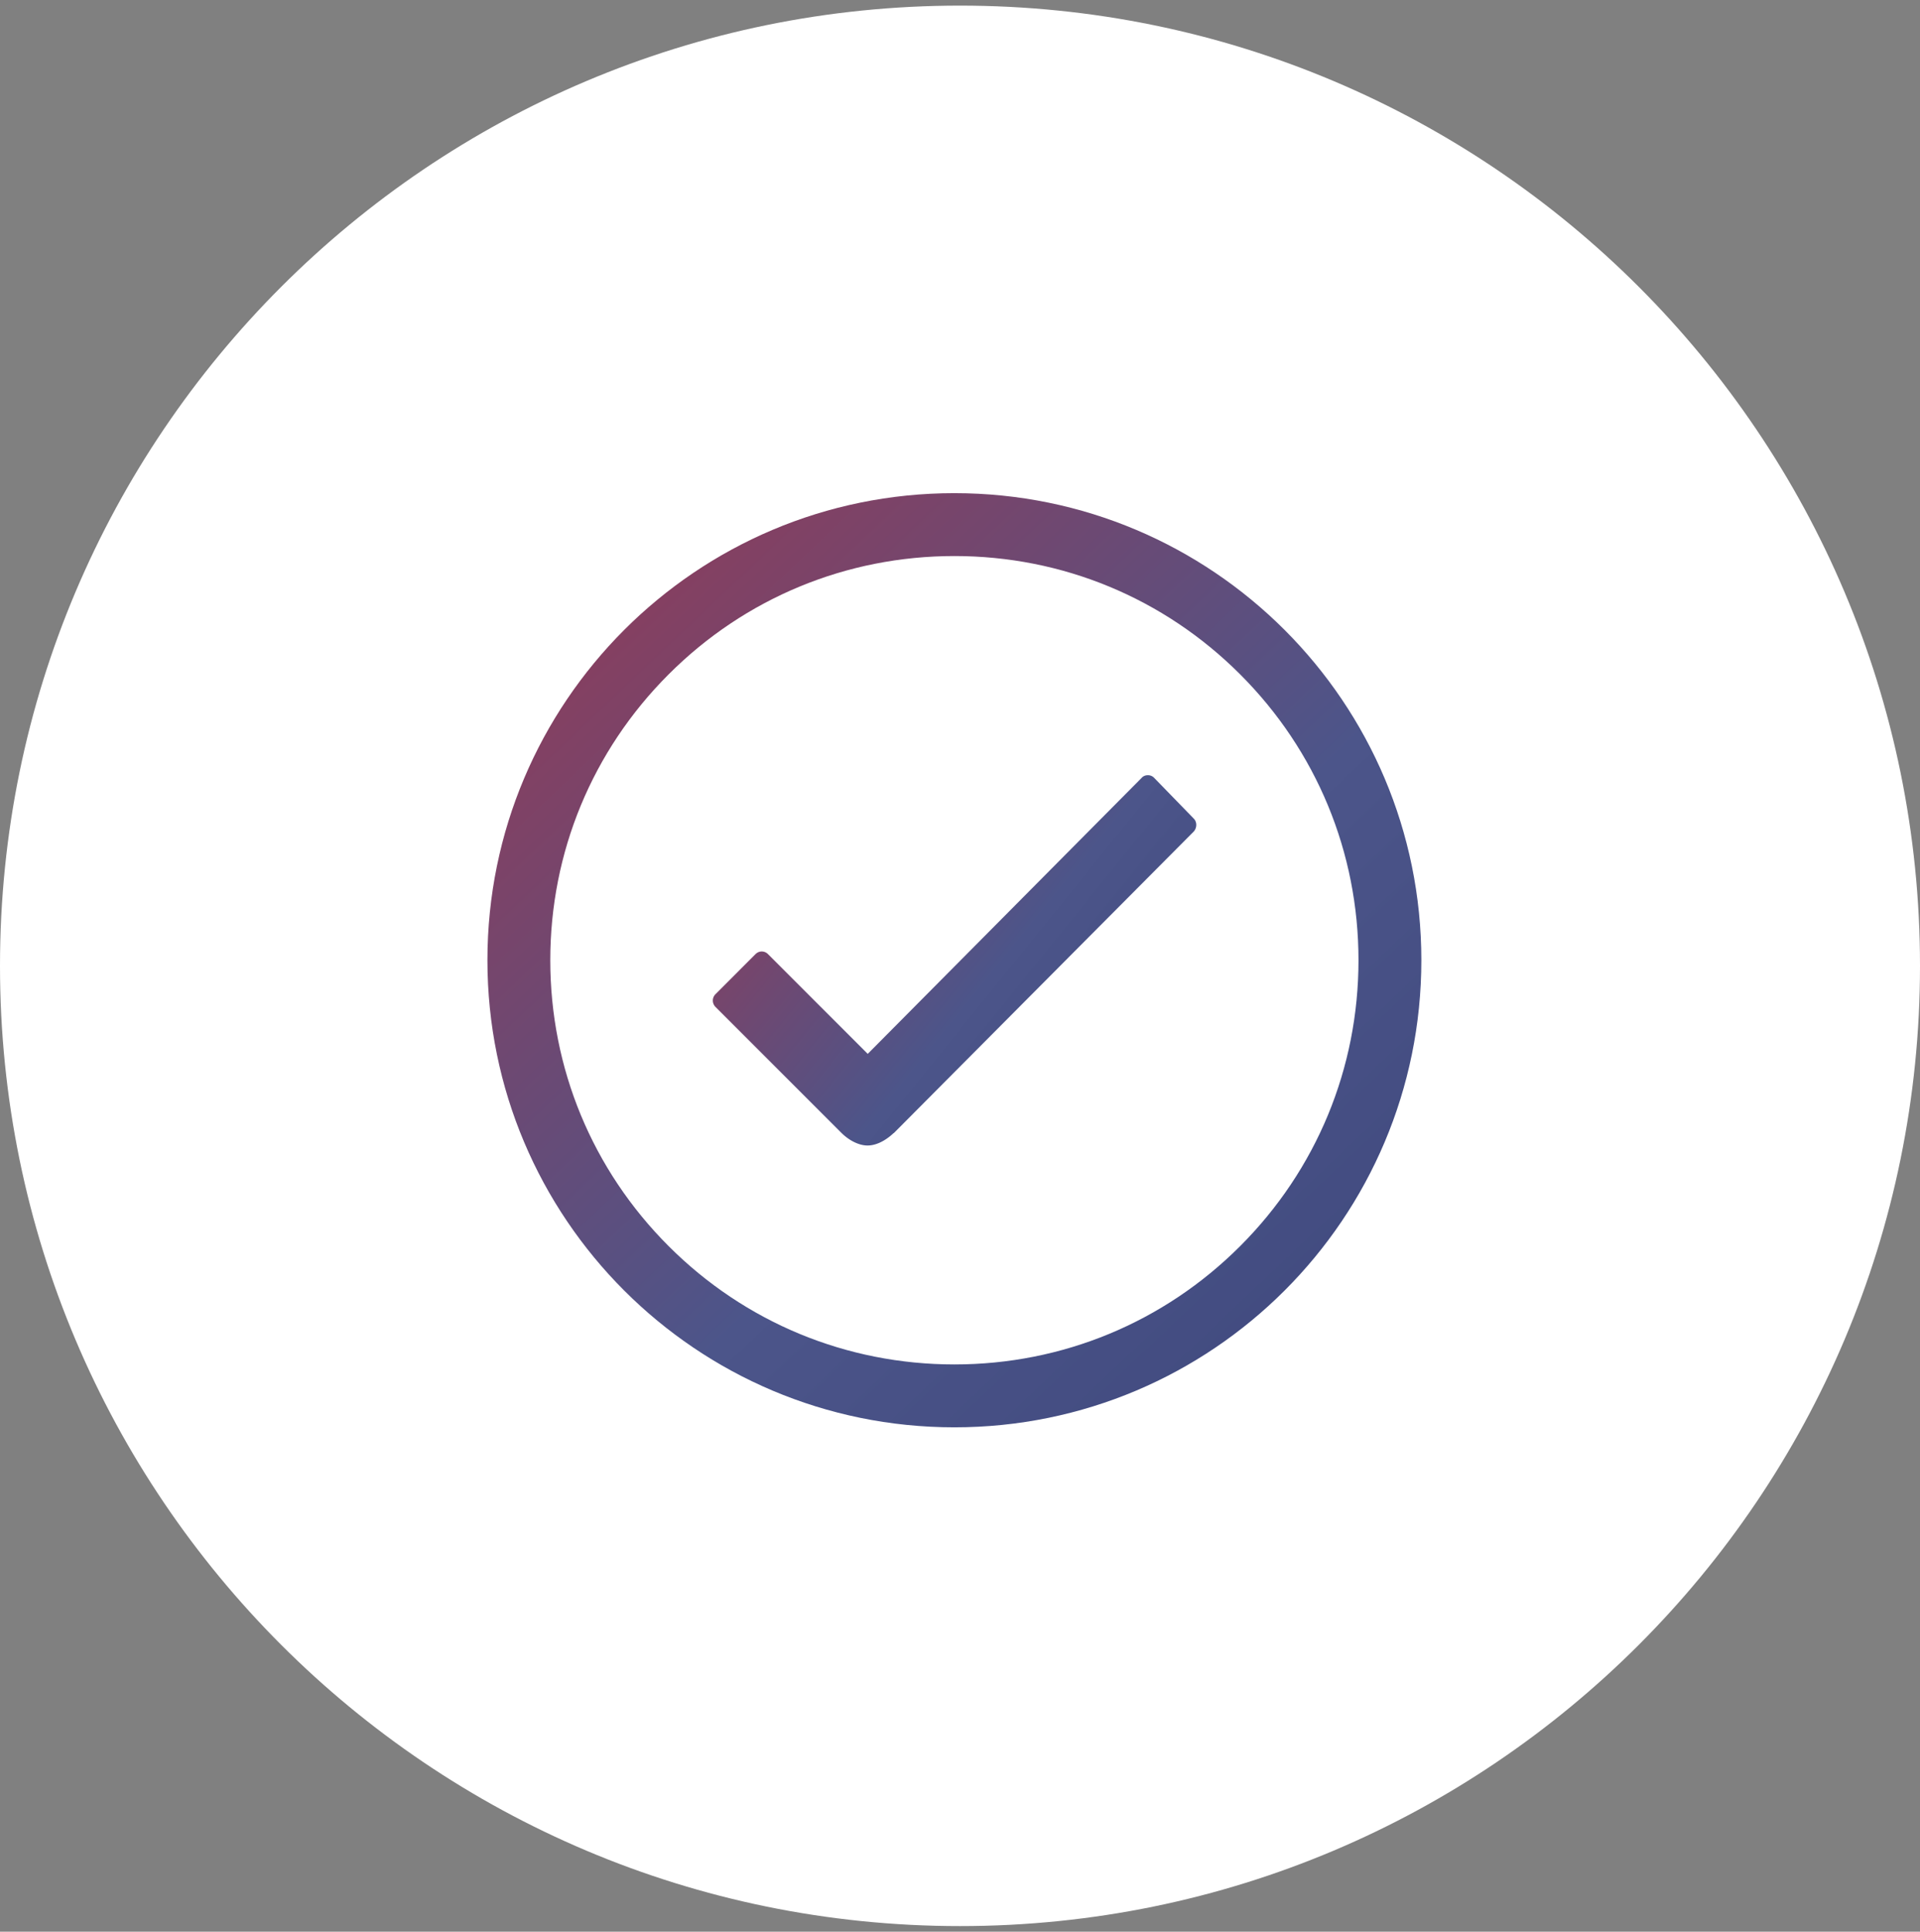 <?xml version="1.0" encoding="UTF-8"?> <svg xmlns="http://www.w3.org/2000/svg" width="171" height="172" viewBox="0 0 171 172"><rect x="0" y="0" width="171" height="172" fill="#808080" stroke="none"/><defs><linearGradient id="he8ua" x1="40.62" x2="128.64" y1="55.89" y2="127.06" gradientUnits="userSpaceOnUse"><stop offset="0" stop-color="#d2232a"></stop><stop offset=".5" stop-color="#4c558a"></stop><stop offset="1" stop-color="#283266"></stop></linearGradient><linearGradient id="he8ub" x1="-.78" x2="169.29" y1="10.79" y2="190.29" gradientUnits="userSpaceOnUse"><stop offset="0" stop-color="#d2232a"></stop><stop offset=".5" stop-color="#4c558a"></stop><stop offset="1" stop-color="#283266"></stop></linearGradient></defs><g><g><path fill="#fff" d="M0 86C0 38.78 38.28.5 85.5.5S171 38.78 171 86s-38.28 85.5-85.5 85.5S0 133.22 0 86z"></path></g><g><path fill="url(#he8ua)" d="M106.314 72.883l-3.519-3.619a.757.757 0 0 0-.56-.24c-.22 0-.42.08-.56.24L77.282 93.838l-8.878-8.878a.79.79 0 0 0-.56-.24c-.2 0-.4.08-.56.24l-3.558 3.56c-.32.319-.32.819 0 1.139l11.197 11.197c.72.72 1.6 1.14 2.339 1.14 1.06 0 1.98-.78 2.32-1.1h.02l26.732-26.873c.28-.34.28-.84-.02-1.14z"></path></g><g><path fill="url(#he8ub)" d="M85 43.911c-22.974 0-41.589 18.615-41.589 41.589S62.026 127.089 85 127.089s41.589-18.615 41.589-41.59c0-22.973-18.615-41.588-41.59-41.588zm0 5.599c9.617 0 18.655 3.739 25.453 10.537 6.798 6.798 10.537 15.835 10.537 25.453 0 9.617-3.739 18.655-10.537 25.453-6.798 6.798-15.836 10.537-25.453 10.537-9.618 0-18.655-3.739-25.453-10.537C52.749 104.155 49.01 95.117 49.01 85.5c0-9.618 3.739-18.655 10.537-25.453C66.345 53.249 75.382 49.51 85 49.51"></path></g></g></svg> 